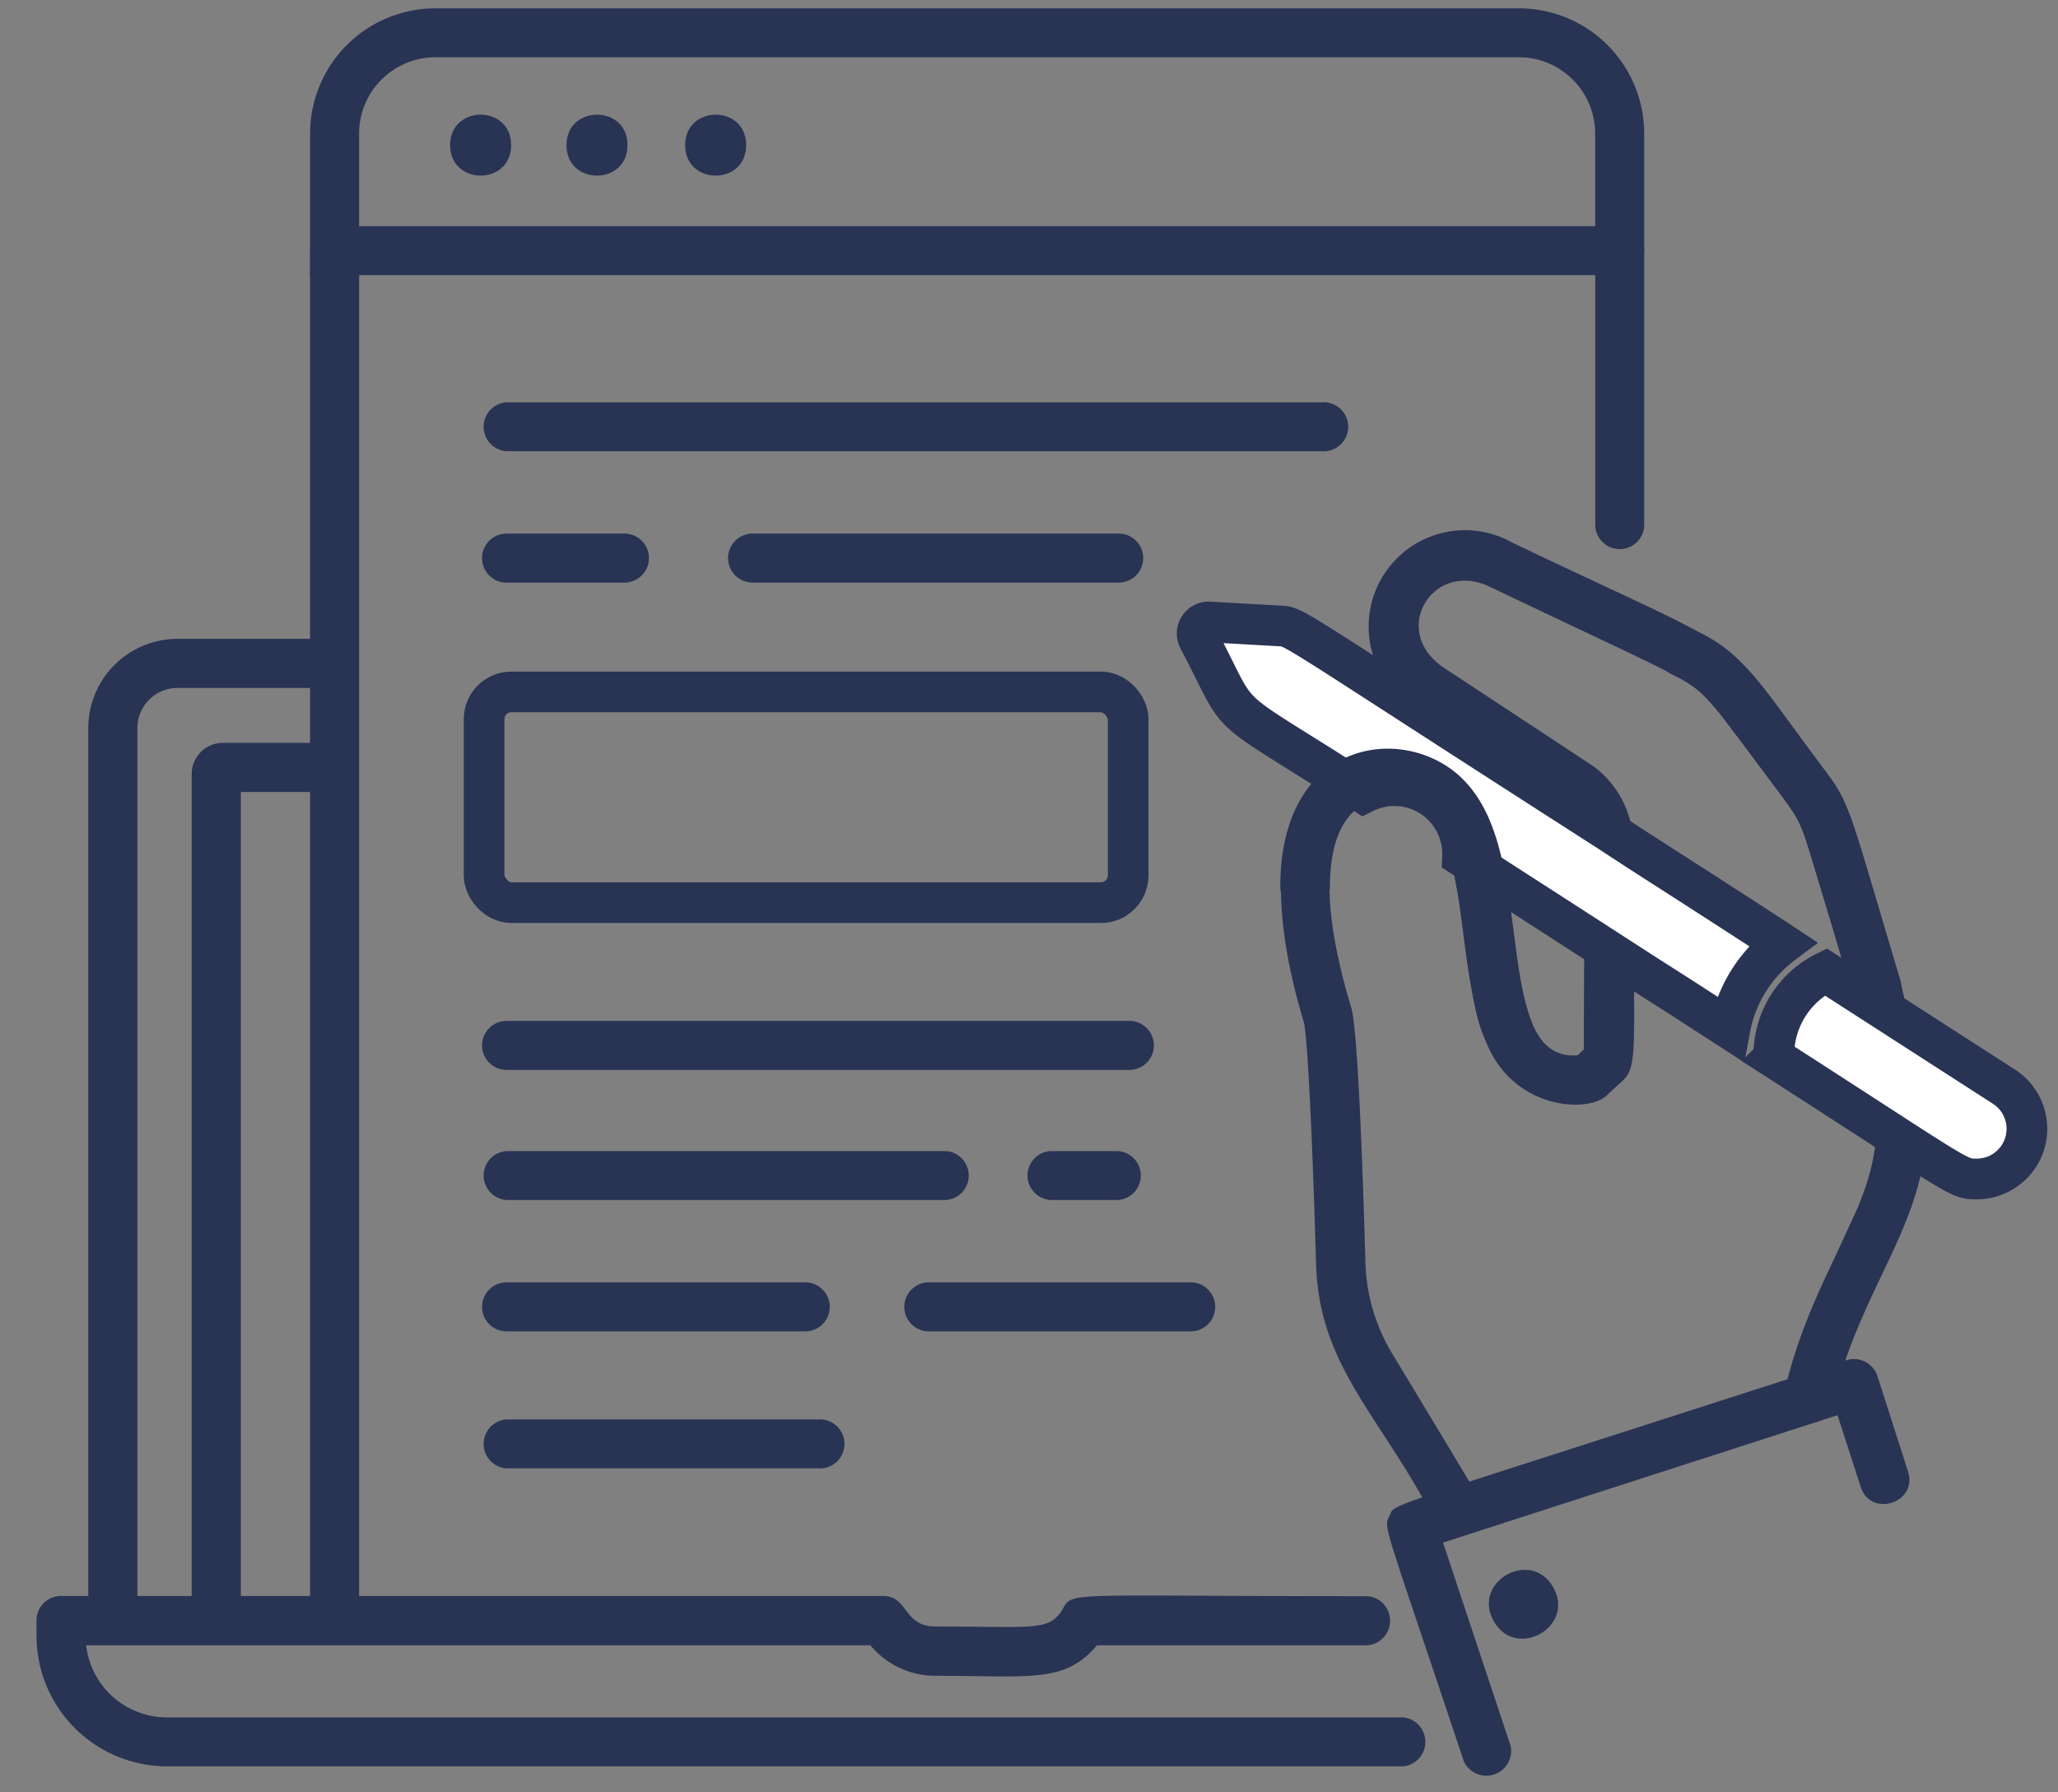 <svg id="Capa_1" data-name="Capa 1" xmlns="http://www.w3.org/2000/svg" viewBox="0 0 202.36 176.25"><rect x="0" y="0" width="202.36" height="176.25" fill="#808080" stroke="none"/><defs><style>.cls-1{fill:#293354;}.cls-2{fill:#fff;}.cls-2,.cls-3{stroke:#293354;stroke-miterlimit:10;stroke-width:4px;}.cls-3{fill:none;}</style></defs><path class="cls-1" d="M30.49,157V24.65a2.41,2.41,0,0,1,2.41-2.41H159.26a2.41,2.41,0,0,1,2.41,2.41V51.74a2.41,2.41,0,0,1-4.81,0V27.05H35.31V157A2.41,2.41,0,0,1,30.49,157Z"/><path class="cls-1" d="M30.49,27V13.13A12.33,12.33,0,0,1,42.8.82H149.36a12.32,12.32,0,0,1,12.31,12.31V24.65a2.41,2.41,0,0,1-4.82,0V13.13a7.51,7.51,0,0,0-7.49-7.5H42.8a7.51,7.51,0,0,0-7.49,7.5V27A2.41,2.41,0,0,1,30.49,27Z"/><path class="cls-1" d="M44.26,14.27c0,4,6,4,6,0S44.26,10.29,44.26,14.27Z"/><path class="cls-1" d="M55.7,14.27c0,4,6,4,6,0S55.7,10.29,55.7,14.27Z"/><path class="cls-1" d="M67.37,14.27c0,4,6,4,6,0S67.37,10.29,67.37,14.27Z"/><path class="cls-1" d="M141.19,149.75c-5.23-10.34-11.45-15.2-11.78-25.35-.43-14.89-.91-22.71-1.2-23.86C119.61,72,138,70.06,144.2,77c7,7.65,2.38,27.49,10.94,26.77l.6-.6c0-22,.61-21.79-1.84-23.75l-14.47-9.54a9.47,9.47,0,0,1,9.24-16.54c25.06,12,19.87,7.91,30.94,22.65,2.39,3.16,2.46,4.49,7.26,20.47,0,.14,2,9.2,2,9.34,2.71,12.66-5.61,19.09-8.68,32.26-.73,3.13-5.49,2-4.76-1.11,3.24-13.88,10.94-19.49,8.66-30.12-2.46-11.4-1.06-6.07-6.43-24-.84-2.79-1.53-3.32-8.79-13-2.2-2.92-2.57-2.67-22.4-12.14-5.63-2.67-9.89,4.42-4.46,8,.13.08,14.66,9.65,14.78,9.74a9.73,9.73,0,0,1,3.8,7.15c0,25.64.86,21.68-2.58,25.12-1.81,1.81-9.3,1.43-11.91-5.31-2.87-7.16-1.76-18-5.55-22.19-3.22-3.6-14.49-3.65-7.68,18.9.62,2.16,1.1,14.83,1.39,25.08a18.29,18.29,0,0,0,2.63,8.92c.37.61,8.32,13.76,8.63,14.39A2.44,2.44,0,0,1,141.19,149.75Z"/><path class="cls-1" d="M143.94,173.21c-8-24-7.93-22.92-7.29-24.19s-2.32,0,44.88-15.26a2.44,2.44,0,0,1,3.08,1.57l3,9.37c1,3.07-3.65,4.59-4.65,1.51l-2.28-7.05-38.79,12.53,6.65,20A2.44,2.44,0,0,1,143.94,173.21Z"/><path class="cls-1" d="M146.88,159.42c2.19,3.87,8.05.54,5.85-3.33S144.68,155.55,146.88,159.42Z"/><path class="cls-1" d="M175.46,137c.92-3.94,3.36-10.1,7.26-18.32,3.34-6.94,1.33-12.15-.55-20.86-4.85-16.16-4.74-16.56-6.46-18.84-7.05-9.38-7.81-11.08-11.25-12.63-2.94-1.33-.93-5.78,2-4.45C171.25,64,172.55,66.6,179.61,76c2.39,3.16,2.46,4.49,7.26,20.47,0,.14,2,9.2,2,9.34,2.71,12.66-5.61,19.09-8.68,32.26C179.49,141.19,174.73,140.1,175.46,137Z"/><path class="cls-2" d="M194.42,115.93c-1.95,0-1.17.17-20-11.94a.66.66,0,0,0,0-.25,9.12,9.12,0,0,1,5.1-8.17l17.53,11.29A4.93,4.93,0,0,1,194.42,115.93Z"/><path class="cls-2" d="M166.71,87.25l-5.59-3.59v0l-3.06-2v0c-32.75-21-30.55-20-32.41-20.12v0l-6.72-.38a1.14,1.14,0,0,0-1.08,1.68c4.69,8.93,1.47,5.64,16.23,15.14a6.71,6.71,0,0,1,9.73,6.26s8.12,5.22,17.57,11.33c0,0,0,0,0,0,4.86,3.11,2.87,1.82,8.72,5.61a13.52,13.52,0,0,1,5.19-8.37C173.25,91.46,166.71,87.25,166.71,87.25Z"/><path class="cls-1" d="M140.58,80.27c-2.44-2.72-9.81-3.54-9.81,6.91a2.44,2.44,0,0,1-4.88,0c0-15,12.94-16.18,18.31-10.18,5.23,5.73,3.79,17,6.47,23.67a2.45,2.45,0,0,1-1.36,3.18C142.91,106.41,145.45,85.61,140.58,80.27Z"/><path class="cls-1" d="M130,44.37H49.81a2.41,2.41,0,0,1,0-4.81H130a2.41,2.41,0,1,1,0,4.81Z"/><path class="cls-1" d="M111.05,105.21H49.81a2.41,2.41,0,0,1,0-4.82h61.24A2.41,2.41,0,0,1,111.05,105.21Z"/><path class="cls-1" d="M109.92,118h-6.63a2.41,2.41,0,0,1,0-4.81h6.63A2.41,2.41,0,0,1,109.92,118Z"/><path class="cls-1" d="M93,118H49.81a2.41,2.41,0,0,1,0-4.81H93A2.41,2.41,0,0,1,93,118Z"/><path class="cls-1" d="M80.47,144.39H49.81a2.41,2.41,0,0,1,0-4.81H80.47a2.41,2.41,0,1,1,0,4.81Z"/><path class="cls-1" d="M117.08,130.92H91.33a2.41,2.41,0,0,1,0-4.82h25.75A2.41,2.41,0,0,1,117.08,130.92Z"/><path class="cls-1" d="M79.18,130.92H49.81a2.41,2.41,0,0,1,0-4.82H79.18A2.41,2.41,0,0,1,79.18,130.92Z"/><path class="cls-1" d="M110,57.29h-36a2.41,2.41,0,0,1,0-4.82h36a2.41,2.41,0,0,1,0,4.82Z"/><path class="cls-1" d="M61.4,57.29H49.81a2.41,2.41,0,0,1,0-4.82H61.4A2.41,2.41,0,0,1,61.4,57.29Z"/><rect class="cls-3" x="47.6" y="68.04" width="63.33" height="20.72" rx="2.68"/><path class="cls-1" d="M8.68,159.36V71.6a8.78,8.78,0,0,1,8.77-8.78h14a2.42,2.42,0,0,1,0,4.83h-14a3.94,3.94,0,0,0-3.94,3.95v87.76A2.42,2.42,0,0,1,8.68,159.36Z"/><path class="cls-1" d="M18.85,157.68V76.05a3.06,3.06,0,0,1,3-3h9.57a2.42,2.42,0,0,1,0,4.83H23.68v79.85A2.42,2.42,0,0,1,18.85,157.68Z"/><path class="cls-1" d="M138,173.69H16.43A12.85,12.85,0,0,1,3.59,160.85v-1.49A2.41,2.41,0,0,1,6,156.94H86.82c2.5,0,2,3,5.13,3,9.86,0,11.24.52,12.58-1.78,1-1.68.24-1.2,29.89-1.2a2.42,2.42,0,0,1,0,4.83H107.86c-3.17,3.75-6.43,3-15.91,3a8.36,8.36,0,0,1-6.37-3H8.47a8,8,0,0,0,8,7.09H138A2.42,2.42,0,0,1,138,173.69Z"/></svg>